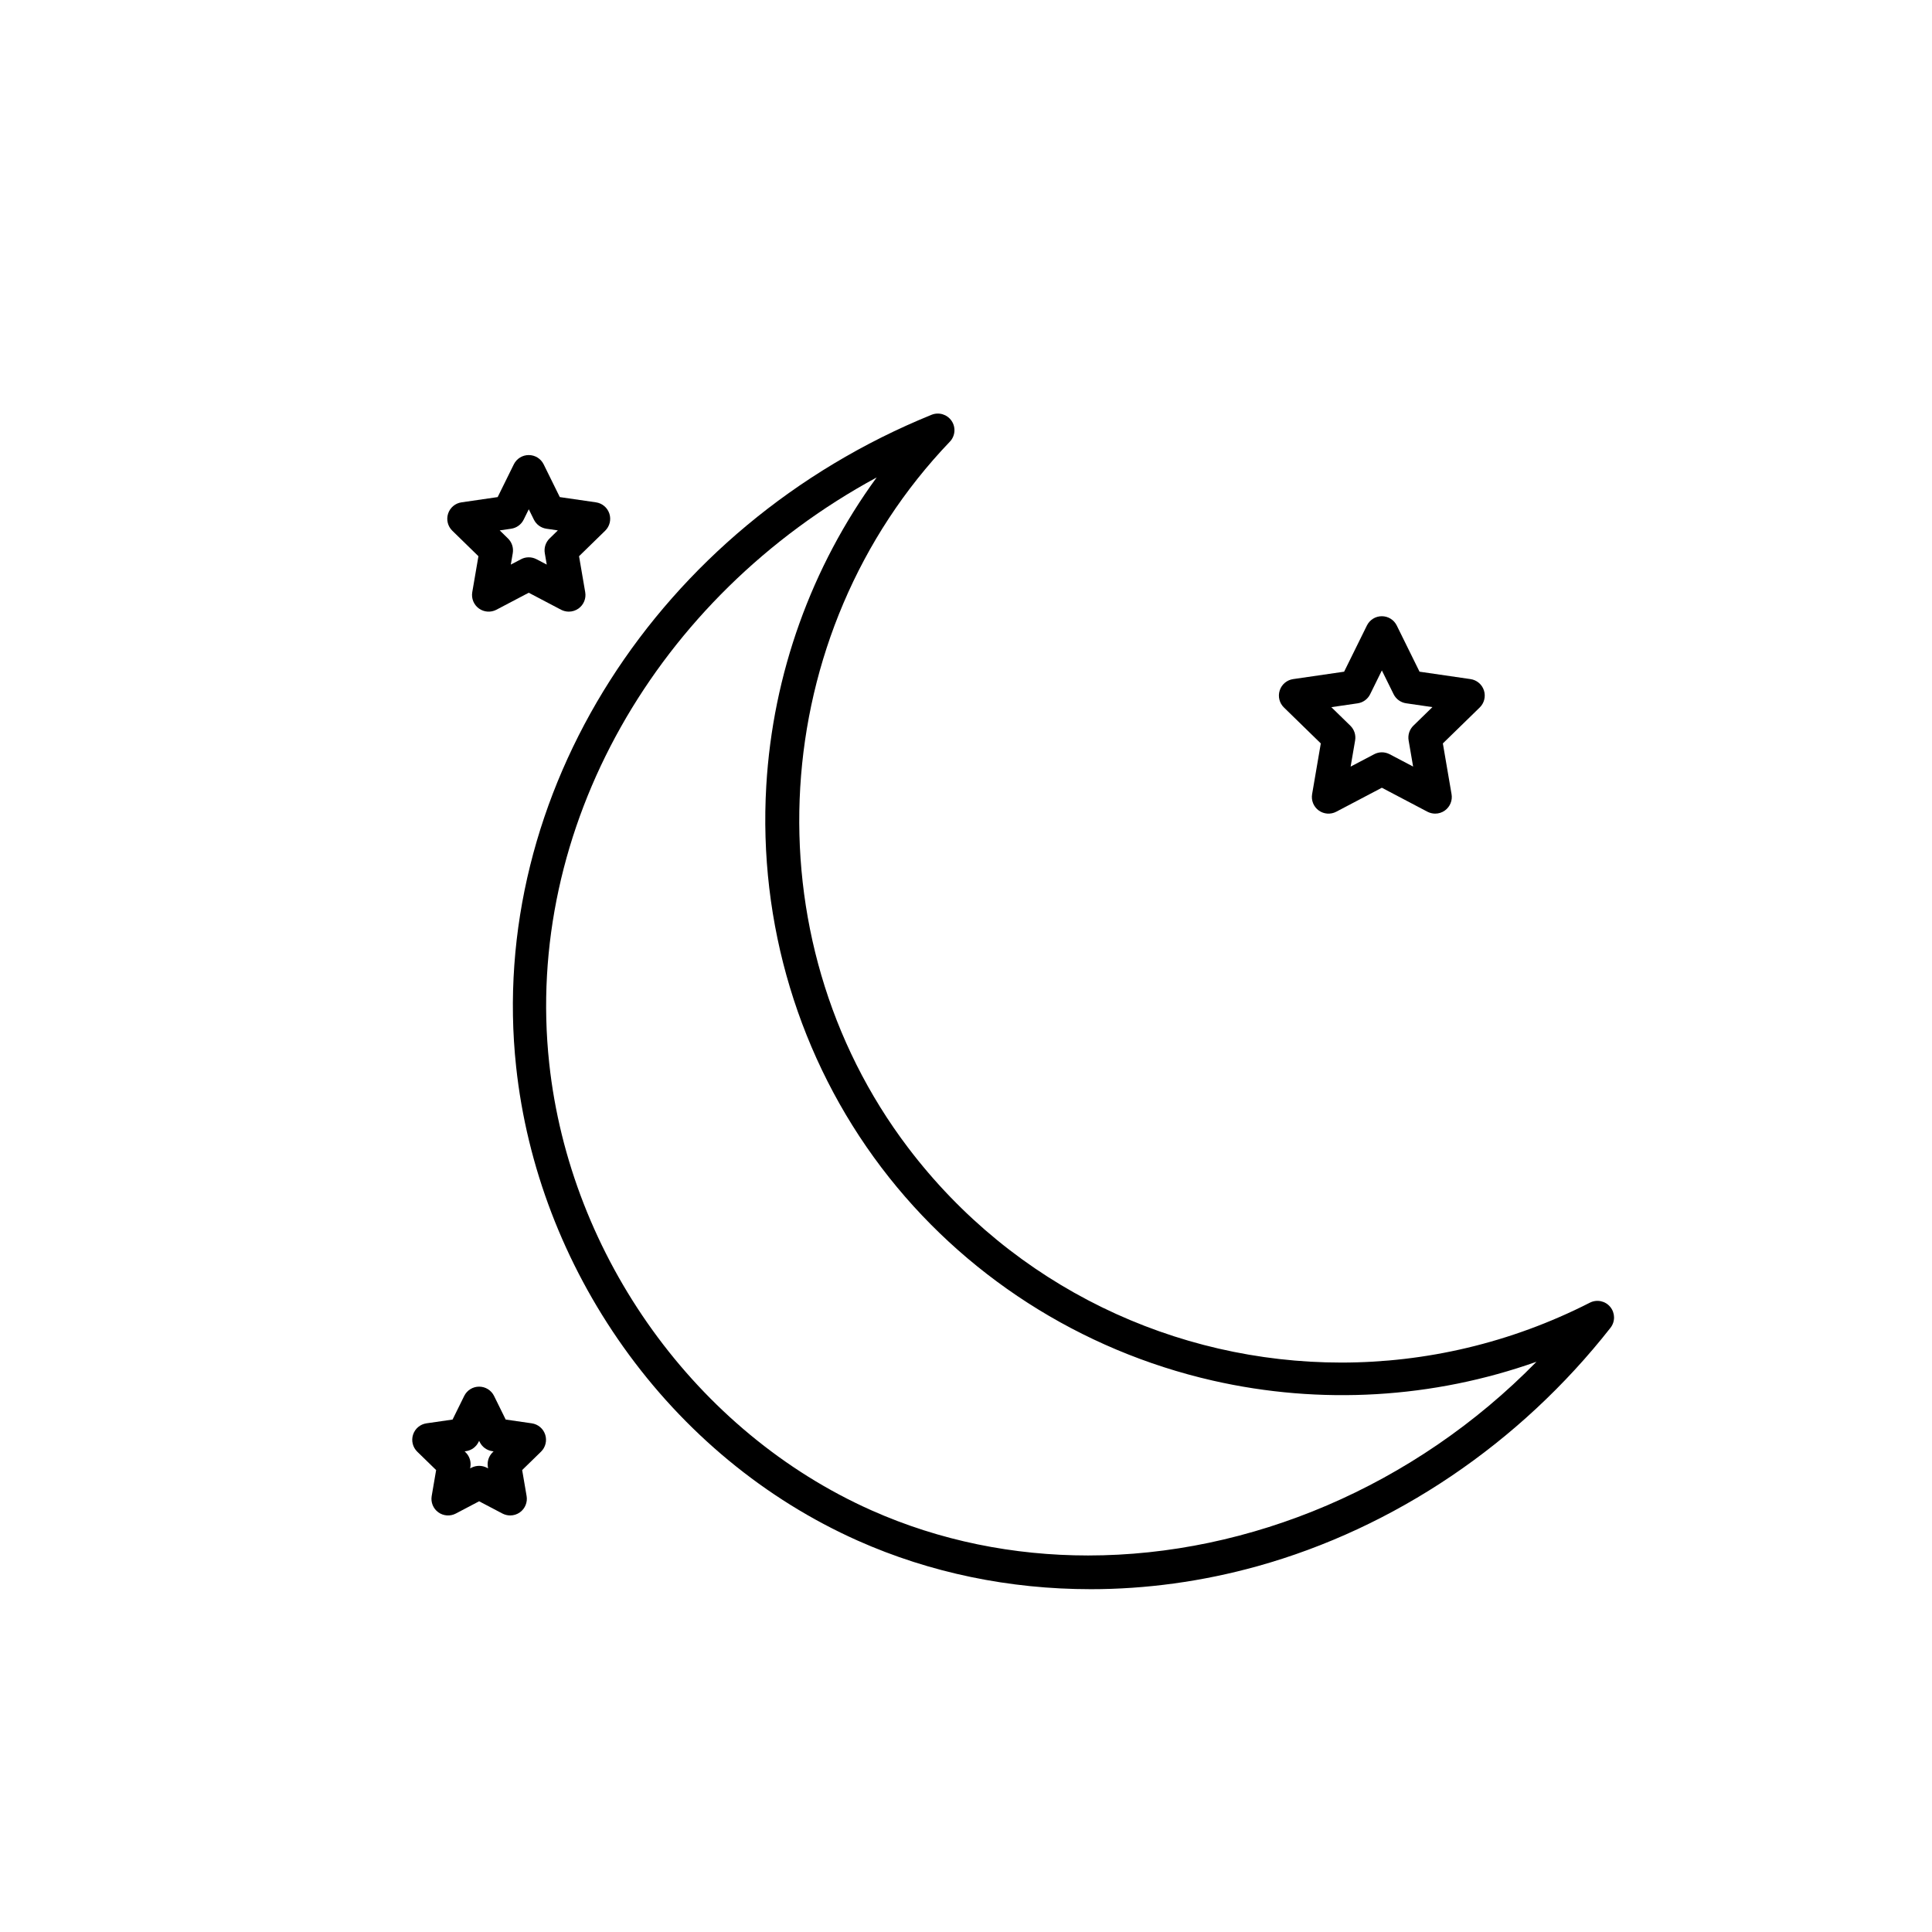 <?xml version="1.0" encoding="UTF-8"?>
<!-- The Best Svg Icon site in the world: iconSvg.co, Visit us! https://iconsvg.co -->
<svg fill="#000000" width="800px" height="800px" version="1.1" viewBox="144 144 512 512" xmlns="http://www.w3.org/2000/svg">
 <g>
  <path d="m433.01 565.15c-21.477 0-42.516-4.32-61.684-12.859-24.562-10.945-46.047-28.703-62.145-51.355-15.738-22.156-25.562-47.832-28.402-74.242-7.766-72.227 37.508-143.28 110.09-172.77 1.926-0.781 4.137-0.113 5.309 1.605s0.977 4.023-0.461 5.523c-48.629 50.809-53.402 131.22-11.098 187.05 28 36.949 70.887 56.992 114.84 56.992 22.289 0 44.84-5.152 65.875-15.871 1.844-0.938 4.094-0.473 5.402 1.129 1.316 1.598 1.34 3.891 0.062 5.523-24.027 30.637-57.258 53.082-93.582 63.191-14.633 4.066-29.523 6.086-44.207 6.086zm-56.691-294.62c-58.391 31.641-93.469 92.996-86.773 155.22 5.516 51.332 39.027 97.84 85.371 118.49 18.176 8.098 37.723 11.977 57.441 11.977 42.793 0 86.434-18.262 118.83-51.34-27.344 9.711-57.176 11.523-85.812 4.992-35.086-8.004-66.262-28.051-87.781-56.445-21.828-28.801-32.664-64.734-30.523-101.18 1.734-29.656 11.98-58.035 29.25-81.711z"/>
  <path d="m524.34 359.62c-0.699 0-1.406-0.172-2.055-0.504l-12.078-6.356-12.086 6.356c-1.484 0.781-3.289 0.648-4.641-0.332-1.355-0.984-2.039-2.656-1.758-4.312l2.305-13.457-9.773-9.527c-1.203-1.172-1.633-2.922-1.113-4.523 0.516-1.594 1.895-2.758 3.559-2.996l13.508-1.965 6.039-12.242c0.742-1.504 2.273-2.457 3.953-2.457 1.68 0 3.211 0.949 3.953 2.457l6.039 12.242 13.508 1.965c1.664 0.238 3.043 1.406 3.559 2.996 0.516 1.594 0.09 3.352-1.113 4.523l-9.773 9.527 2.305 13.457c0.285 1.656-0.398 3.324-1.758 4.312-0.754 0.551-1.668 0.836-2.578 0.836zm-14.133-16.25c0.707 0 1.41 0.172 2.055 0.504l6.227 3.273-1.191-6.934c-0.246-1.43 0.227-2.891 1.266-3.906l5.039-4.914-6.965-1.016c-1.438-0.207-2.676-1.109-3.32-2.41l-3.109-6.297-3.109 6.309c-0.641 1.305-1.883 2.203-3.32 2.41l-6.965 1.016 5.039 4.914c1.039 1.016 1.512 2.469 1.266 3.906l-1.191 6.934 6.227-3.273c0.645-0.344 1.348-0.516 2.055-0.516z"/>
  <path d="m294.74 306.09c-0.699 0-1.406-0.172-2.055-0.504l-8.566-4.504-8.566 4.504c-1.484 0.781-3.289 0.648-4.641-0.332-1.355-0.984-2.039-2.656-1.758-4.312l1.637-9.539-6.926-6.758c-1.203-1.172-1.633-2.922-1.113-4.523 0.516-1.594 1.895-2.758 3.559-2.996l9.578-1.391 4.281-8.68c0.742-1.504 2.273-2.457 3.953-2.457 1.68 0 3.211 0.949 3.953 2.457l4.281 8.68 9.578 1.391c1.664 0.238 3.043 1.406 3.559 2.996 0.516 1.594 0.09 3.352-1.113 4.523l-6.926 6.758 1.637 9.539c0.285 1.656-0.398 3.324-1.758 4.312-0.766 0.555-1.68 0.836-2.594 0.836zm-10.617-14.395c0.707 0 1.41 0.172 2.055 0.504l2.715 1.422-0.516-3.016c-0.246-1.43 0.227-2.891 1.266-3.906l2.191-2.141-3.027-0.441c-1.438-0.207-2.676-1.109-3.32-2.41l-1.355-2.746-1.355 2.746c-0.641 1.305-1.883 2.203-3.32 2.41l-3.027 0.441 2.191 2.141c1.039 1.016 1.512 2.469 1.266 3.906l-0.516 3.016 2.715-1.422c0.629-0.34 1.336-0.504 2.039-0.504z"/>
  <path d="m279.21 545.61c-0.699 0-1.406-0.172-2.055-0.504l-6.18-3.25-6.18 3.25c-1.484 0.781-3.289 0.648-4.641-0.332-1.359-0.988-2.035-2.656-1.75-4.312l1.176-6.879-5-4.867c-1.203-1.172-1.633-2.922-1.113-4.523 0.516-1.594 1.895-2.758 3.559-2.996l6.91-1 3.086-6.262c0.742-1.504 2.273-2.457 3.953-2.457 1.68 0 3.211 0.949 3.953 2.457l3.086 6.262 6.91 1c1.664 0.238 3.043 1.406 3.559 2.996 0.516 1.594 0.09 3.352-1.113 4.523l-4.992 4.867 1.176 6.879c0.285 1.656-0.398 3.324-1.758 4.312-0.766 0.555-1.672 0.836-2.586 0.836zm-8.23-13.145c0.707 0 1.41 0.172 2.055 0.504l0.32 0.172-0.062-0.359c-0.246-1.43 0.227-2.891 1.266-3.906l0.258-0.25-0.359-0.051c-1.438-0.207-2.676-1.109-3.32-2.41l-0.164-0.328-0.164 0.328c-0.641 1.305-1.883 2.203-3.32 2.41l-0.359 0.051 0.258 0.25c1.039 1.016 1.512 2.477 1.266 3.906l-0.062 0.359 0.32-0.172c0.66-0.332 1.367-0.504 2.07-0.504z"/>
 </g>
</svg>